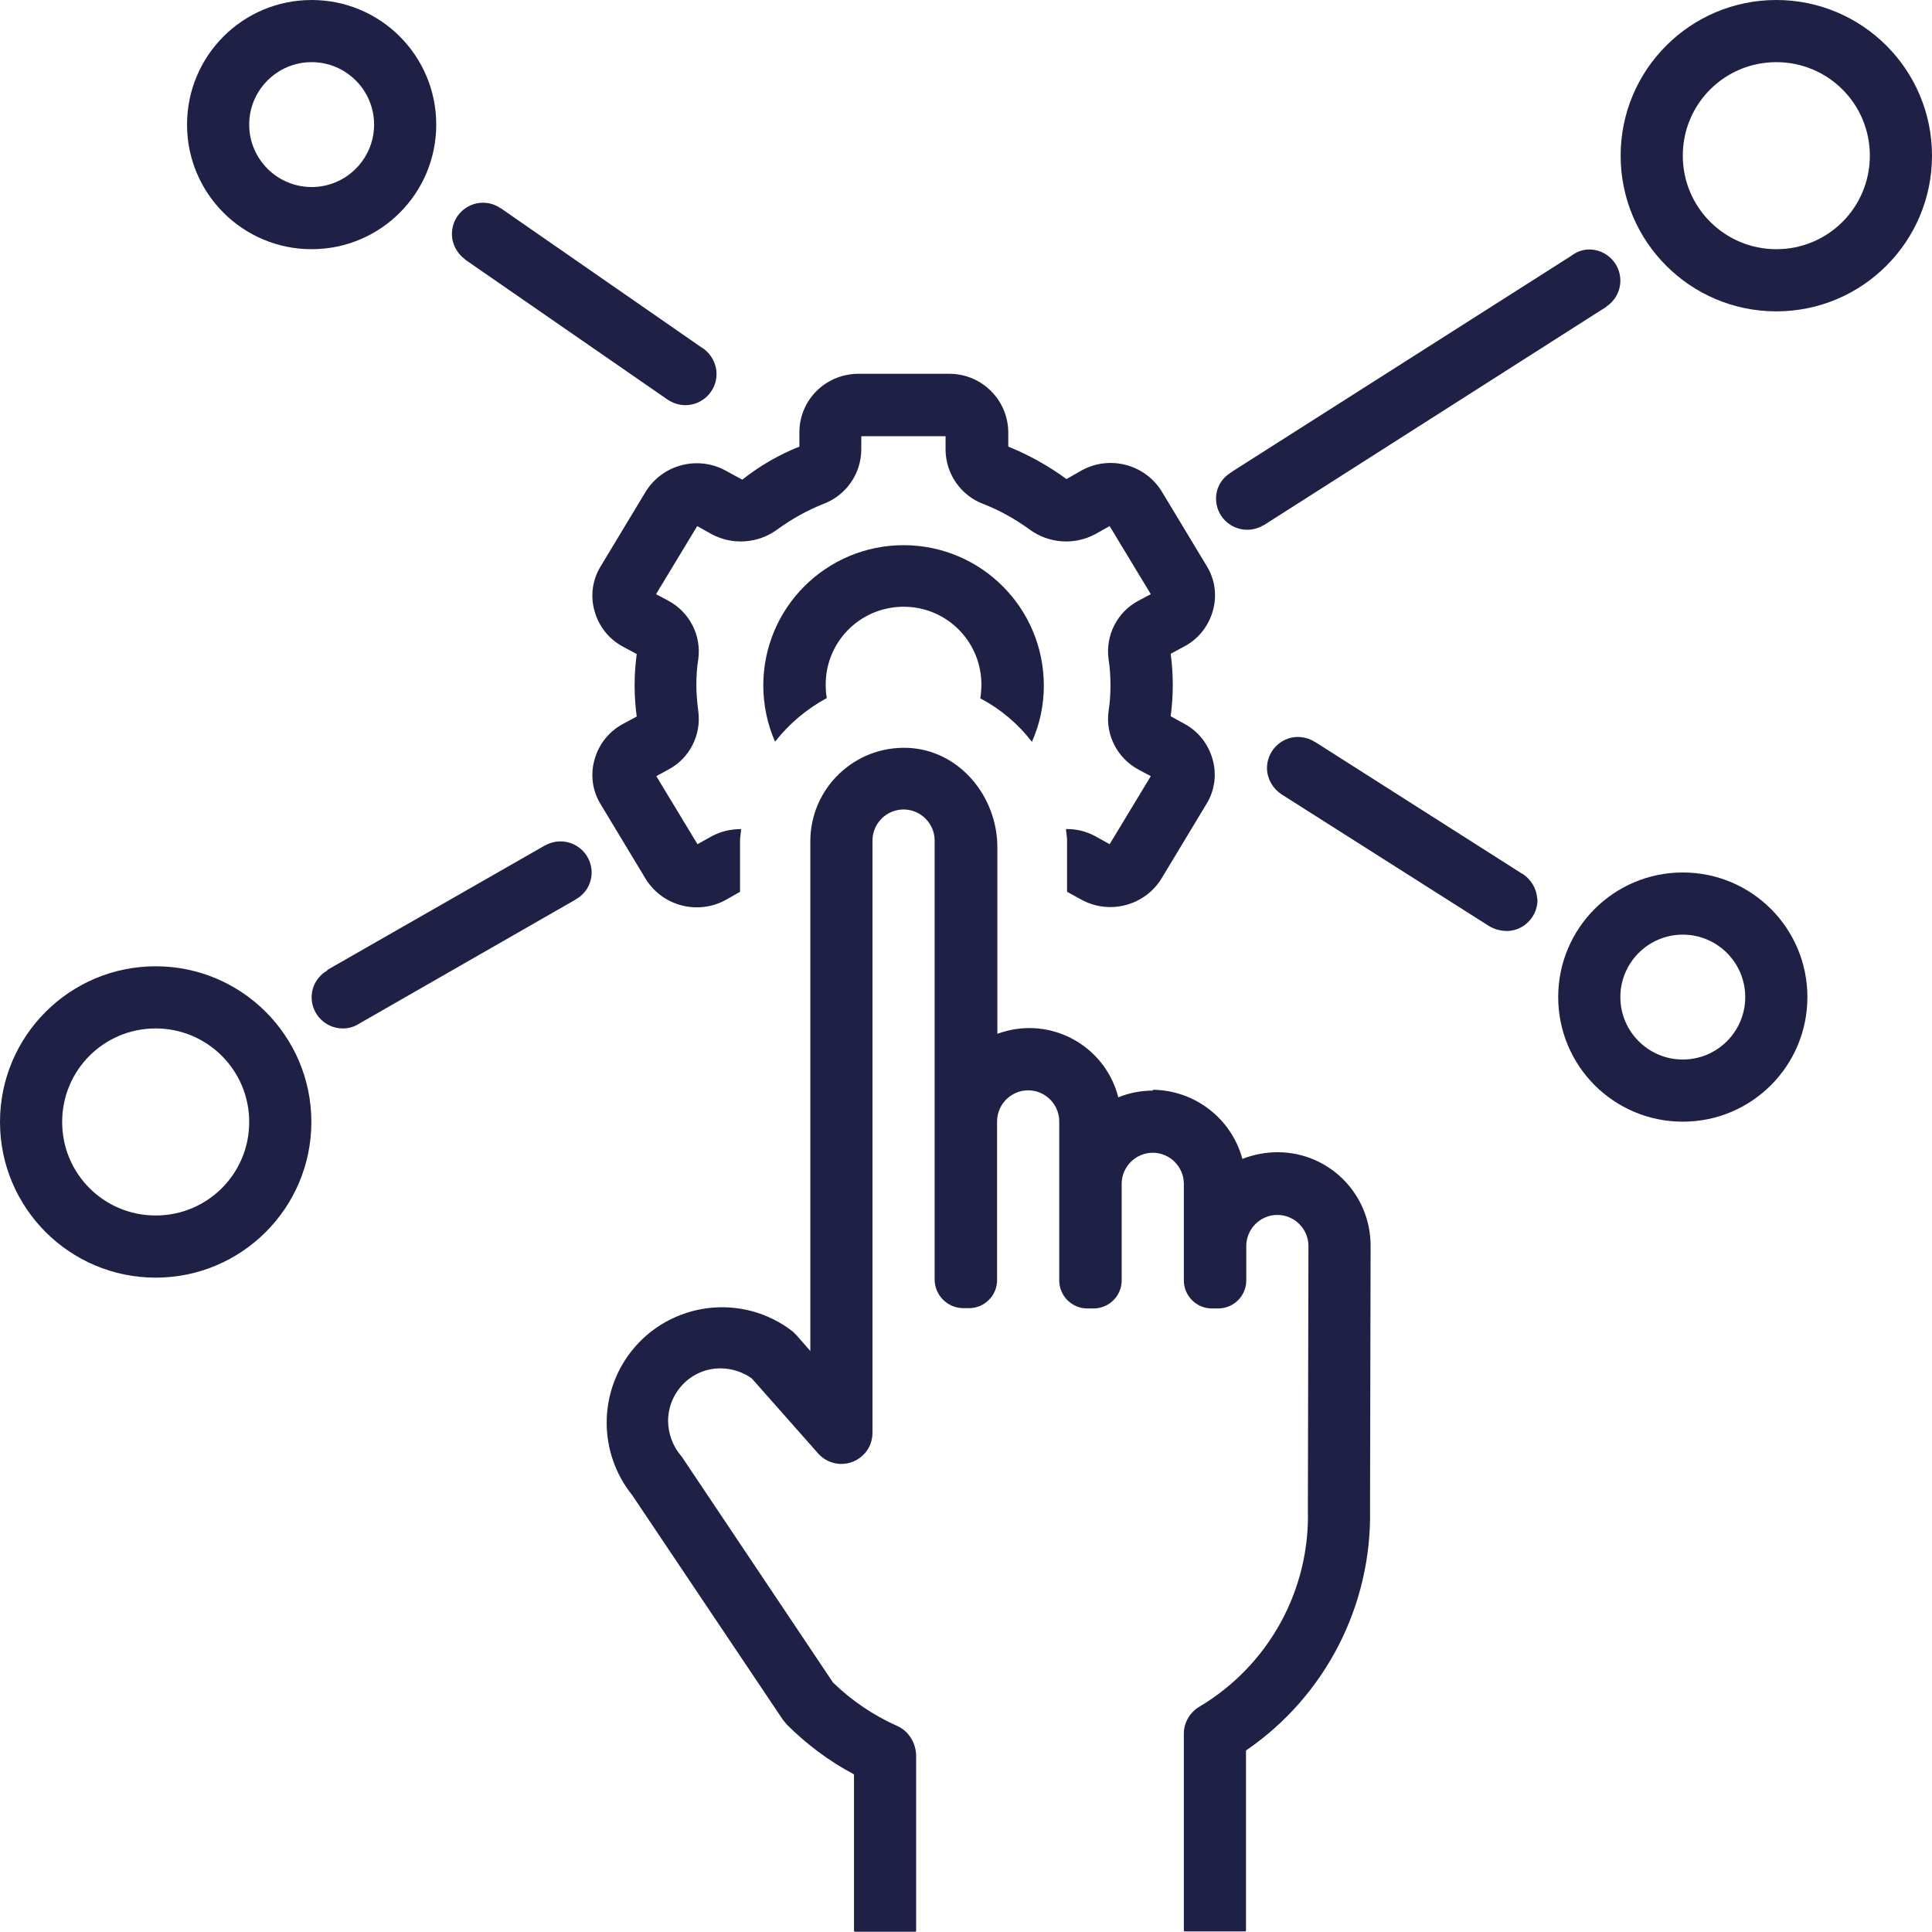 <?xml version="1.0" encoding="UTF-8"?>
<svg id="Layer_1" data-name="Layer 1" xmlns="http://www.w3.org/2000/svg" viewBox="0 0 69 69">
  <defs>
    <style>
      .cls-1 {
        fill: #1e2145;
        stroke-width: 0px;
      }
    </style>
  </defs>
  <path class="cls-1" d="m41.18,38.95c-.43,0-.85.08-1.24.24-.45-1.76-2.24-2.82-3.99-2.37-.11.03-.22.06-.33.1v-6.66c0-1.82-1.36-3.47-3.19-3.55-1.91-.08-3.49,1.44-3.49,3.34v18.2l-.49-.56s-.09-.09-.13-.13c-1.79-1.4-4.38-1.08-5.78.71-1.18,1.51-1.16,3.64.04,5.13l5.38,8.02.14.17c.7.7,1.5,1.3,2.38,1.77.01,0,.02.02.02.03v5.57s.01.03.03.03h2.16s.03-.01.03-.03v-6.23c0-.46-.25-.9-.68-1.09-.85-.38-1.62-.9-2.29-1.55h0s-5.35-7.99-5.35-7.99c-.02-.04-.05-.08-.08-.11-.29-.34-.45-.78-.46-1.23,0-1.04.83-1.89,1.87-1.89.4,0,.8.13,1.12.36l2.37,2.68c.41.46,1.11.5,1.57.09.24-.21.37-.51.37-.83v-21.15c0-.61.5-1.11,1.11-1.11s1.11.5,1.11,1.11v15.67c0,.57.46,1.03,1.03,1.03h.2c.55,0,1-.45,1-1v-5.67c0-.61.5-1.11,1.11-1.11s1.11.5,1.11,1.11v5.68c0,.55.45,1,1,1h.23c.55,0,1-.45,1-1v-3.45c0-.61.5-1.11,1.11-1.11s1.11.5,1.11,1.11v3.45c0,.55.45,1,1,1h.23c.55,0,1-.45,1-1v-1.23c0-.61.5-1.11,1.11-1.11s1.11.5,1.11,1.11l-.02,9.42c.08,2.87-1.4,5.56-3.87,7.03-.34.2-.56.57-.56.96v7.04s.01.03.03.03h2.16s.03-.01.03-.03v-6.41s0-.02.01-.03c2.83-1.94,4.49-5.18,4.42-8.61l.02-9.41c0-1.84-1.47-3.33-3.31-3.34-.43,0-.86.08-1.27.24-.39-1.45-1.71-2.46-3.21-2.47h0Z"/>
  <path class="cls-1" d="m36.86,26.48c.28-.63.42-1.31.42-1.99,0-2.77-2.23-5.01-5-5.02-2.77,0-5.01,2.23-5.02,5,0,.69.14,1.38.42,2.02.5-.64,1.13-1.17,1.85-1.56-.03-.14-.04-.29-.04-.43-.03-1.54,1.19-2.8,2.73-2.83,1.54-.03,2.8,1.19,2.83,2.73,0,.18-.01.36-.04.54.72.38,1.35.91,1.85,1.56h0Z"/>
  <path class="cls-1" d="m25.92,16.81c-1-.55-2.26-.22-2.86.75l-1.61,2.67c-.29.47-.37,1.05-.22,1.58.15.55.51,1.01,1.01,1.28l.5.27c-.1.74-.1,1.49,0,2.23l-.5.27c-.5.27-.86.73-1.01,1.28-.15.54-.07,1.11.22,1.58l1.61,2.67c.6.97,1.86,1.3,2.86.75l.51-.29v-1.82c0-.14.03-.27.04-.42-.36,0-.72.08-1.04.25l-.52.29-1.47-2.43.44-.24c.75-.4,1.17-1.23,1.06-2.07-.04-.31-.07-.63-.07-.94,0-.32.02-.63.07-.94.11-.84-.31-1.66-1.06-2.07l-.45-.24,1.47-2.43.52.29c.75.4,1.66.33,2.34-.17.51-.37,1.06-.68,1.64-.91.81-.3,1.35-1.07,1.36-1.93v-.49h3.01v.49c.01.86.55,1.63,1.35,1.93.59.23,1.14.54,1.65.91.68.5,1.59.57,2.34.17l.52-.29,1.47,2.43-.45.24c-.75.4-1.17,1.23-1.06,2.07.05.31.07.63.07.94,0,.32-.02.63-.07.94-.11.84.31,1.66,1.06,2.07l.45.24-1.47,2.43-.52-.29c-.32-.17-.68-.26-1.04-.25.01.14.04.27.04.42v1.82l.51.28c1,.55,2.26.22,2.86-.75l1.61-2.67c.29-.47.37-1.05.22-1.58-.15-.55-.51-1.01-1.01-1.28l-.49-.27c.1-.74.1-1.49,0-2.23l.5-.27c.5-.27.86-.73,1.01-1.28.15-.54.07-1.11-.22-1.58l-1.61-2.67c-.6-.97-1.86-1.3-2.86-.75l-.54.31c-.64-.47-1.34-.86-2.08-1.16v-.53c-.02-1.16-.97-2.08-2.12-2.07h-3.23c-1.16,0-2.1.92-2.11,2.07v.53c-.73.29-1.42.69-2.04,1.18l-.59-.32Z"/>
  <path class="cls-1" d="m63.44,0c-3.07,0-5.56,2.49-5.56,5.56s2.49,5.56,5.56,5.56,5.56-2.49,5.56-5.56c0-3.07-2.49-5.56-5.56-5.56Zm0,8.9c-1.84,0-3.34-1.49-3.34-3.34s1.49-3.34,3.34-3.34,3.34,1.49,3.34,3.34-1.49,3.34-3.34,3.34Z"/>
  <path class="cls-1" d="m5.56,45.63c3.07,0,5.56-2.49,5.56-5.56s-2.49-5.56-5.56-5.56-5.56,2.49-5.56,5.56c0,3.07,2.49,5.56,5.56,5.56Zm0-8.9c1.84,0,3.34,1.49,3.34,3.34s-1.49,3.34-3.34,3.34-3.34-1.49-3.34-3.34,1.49-3.34,3.34-3.34Z"/>
  <path class="cls-1" d="m60.1,31.16c-2.46,0-4.45,1.99-4.45,4.45s1.99,4.45,4.45,4.45,4.45-1.99,4.45-4.45-1.99-4.45-4.45-4.45Zm0,6.68c-1.23,0-2.23-1-2.23-2.23s1-2.23,2.23-2.23,2.23,1,2.23,2.23-1,2.23-2.23,2.23Z"/>
  <path class="cls-1" d="m11.13,0c-2.46,0-4.45,1.99-4.45,4.45s1.99,4.45,4.45,4.45,4.45-1.99,4.45-4.45S13.59,0,11.13,0Zm0,6.68c-1.23,0-2.23-1-2.23-2.23s1-2.23,2.23-2.23,2.23,1,2.23,2.23-1,2.23-2.23,2.23Z"/>
  <path class="cls-1" d="m25.59,13.36c0,.61-.5,1.11-1.11,1.11-.24,0-.46-.08-.64-.2l-7.23-5h.01c-.29-.21-.48-.54-.48-.92,0-.61.5-1.11,1.11-1.11.23,0,.45.07.63.2h.01l7.21,5h.01c.29.21.48.54.48.92Z"/>
  <path class="cls-1" d="m54.91,32.1c.02.61-.46,1.13-1.07,1.15-.24,0-.46-.06-.65-.17l-7.42-4.71h0c-.3-.2-.5-.52-.52-.9-.02-.61.46-1.13,1.07-1.15.23,0,.45.05.64.18h.01s7.4,4.71,7.4,4.71h.01c.3.2.5.52.52.9Z"/>
  <path class="cls-1" d="m57.37,10.95h.01s-12.25,7.81-12.25,7.81h-.01c-.17.1-.36.16-.58.16-.61,0-1.11-.5-1.11-1.11,0-.4.21-.73.51-.92h0s.1-.07.1-.07l12.04-7.66.1-.07h0c.17-.11.36-.18.58-.18.61,0,1.11.5,1.11,1.11,0,.39-.2.73-.5.93Z"/>
  <path class="cls-1" d="m20.56,32.12h.01s-7.71,4.42-7.71,4.42c-.02.01-.04.03-.07.04-.16.1-.35.15-.55.15-.61,0-1.11-.5-1.11-1.11,0-.42.23-.77.56-.96v-.02s7.78-4.45,7.78-4.45h.01c.16-.09.34-.14.54-.14.61,0,1.11.5,1.11,1.11,0,.41-.23.78-.57.96Z"/>
</svg>